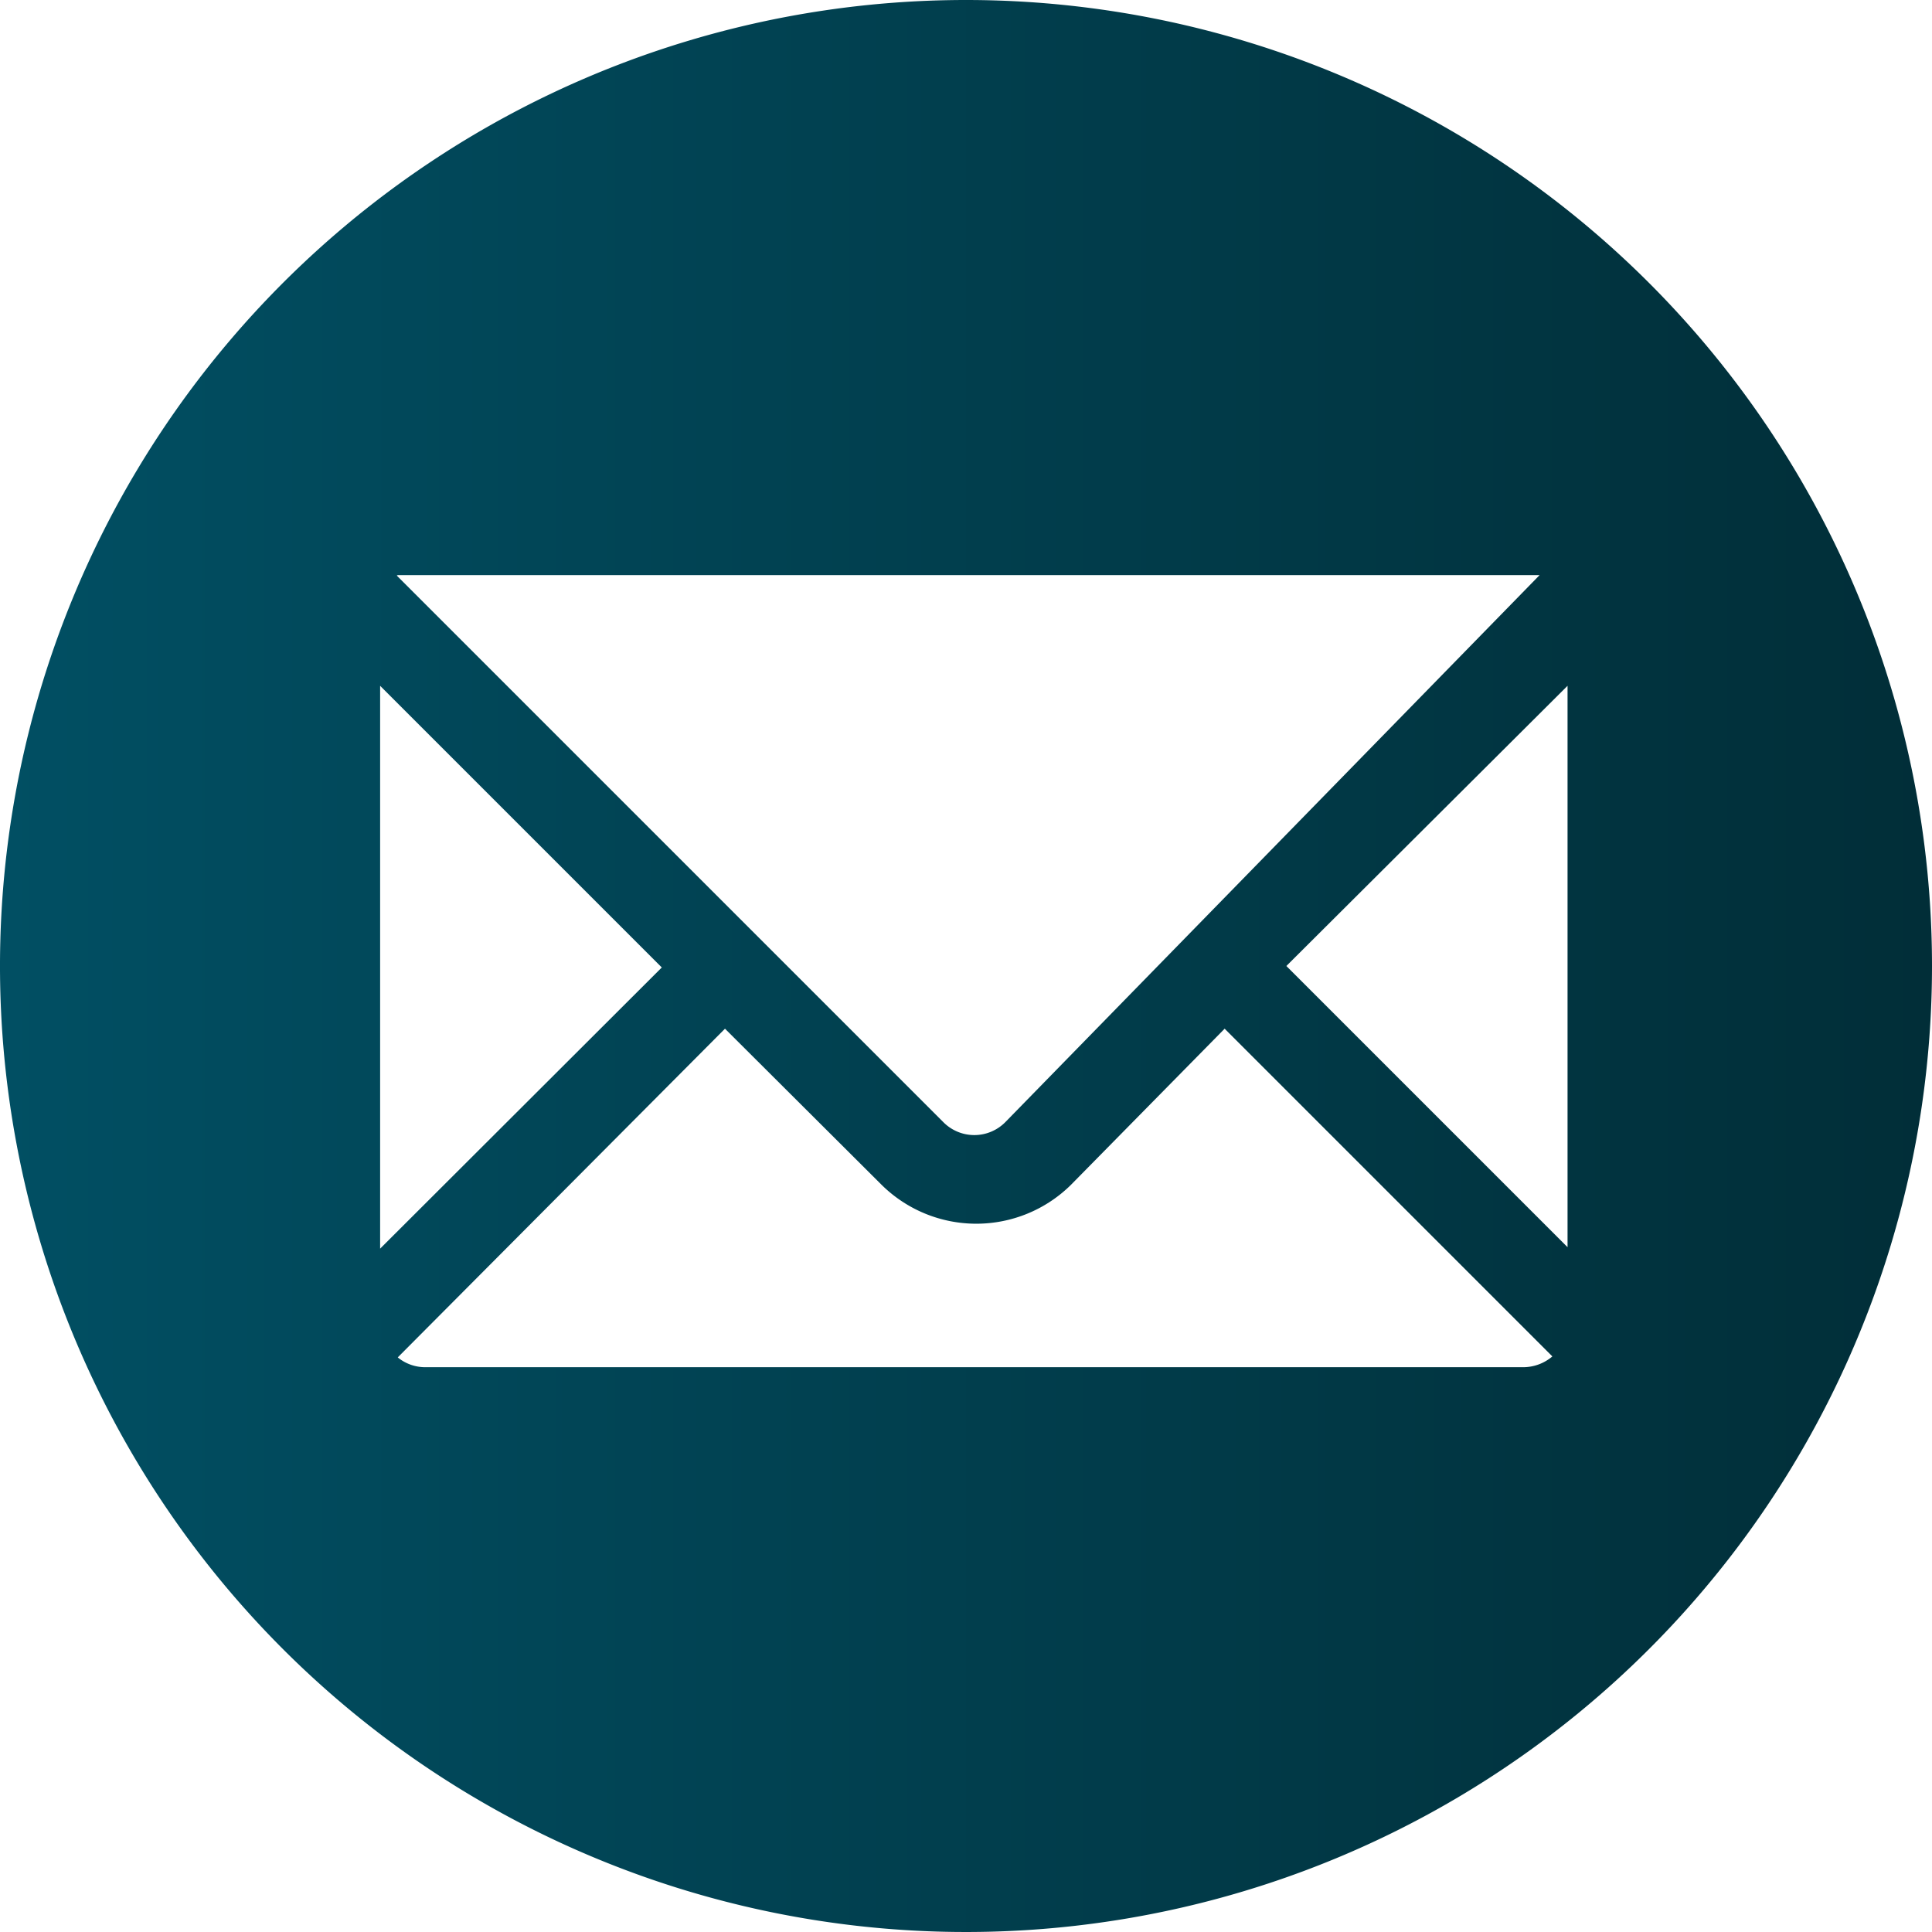 <svg xmlns="http://www.w3.org/2000/svg" xmlns:xlink="http://www.w3.org/1999/xlink" viewBox="0 0 39.44 39.44"><defs><style>.cls-1{fill:url(#linear-gradient);}</style><linearGradient id="linear-gradient" y1="19.72" x2="39.44" y2="19.72" gradientUnits="userSpaceOnUse"><stop offset="0" stop-color="#014f63"/><stop offset="1" stop-color="#012e38"/></linearGradient></defs><title>Asset 35</title><g id="Layer_2" data-name="Layer 2"><g id="Layer_1-2" data-name="Layer 1"><path class="cls-1" d="M19.72,0A19.72,19.72,0,1,0,39.44,19.72,19.72,19.72,0,0,0,19.72,0ZM8.12,11.74l0,0h0l0,0h0l0,0,0,0h.07l0,0H31.36l0,0h.07l0,0,0,0h0l0,0h0l0,0h0L20.53,22.9a.89.89,0,0,1-1.28,0L8.1,11.75ZM7.76,14l5.75,5.75L7.76,25.49ZM31.11,27.91H8.69a.88.88,0,0,1-.57-.2L14.8,21,18,24.19a2.75,2.75,0,0,0,3.86,0L25,21l6.69,6.69A.92.92,0,0,1,31.11,27.91ZM32,25.46l-5.74-5.74L32,14Z"/></g></g></svg>